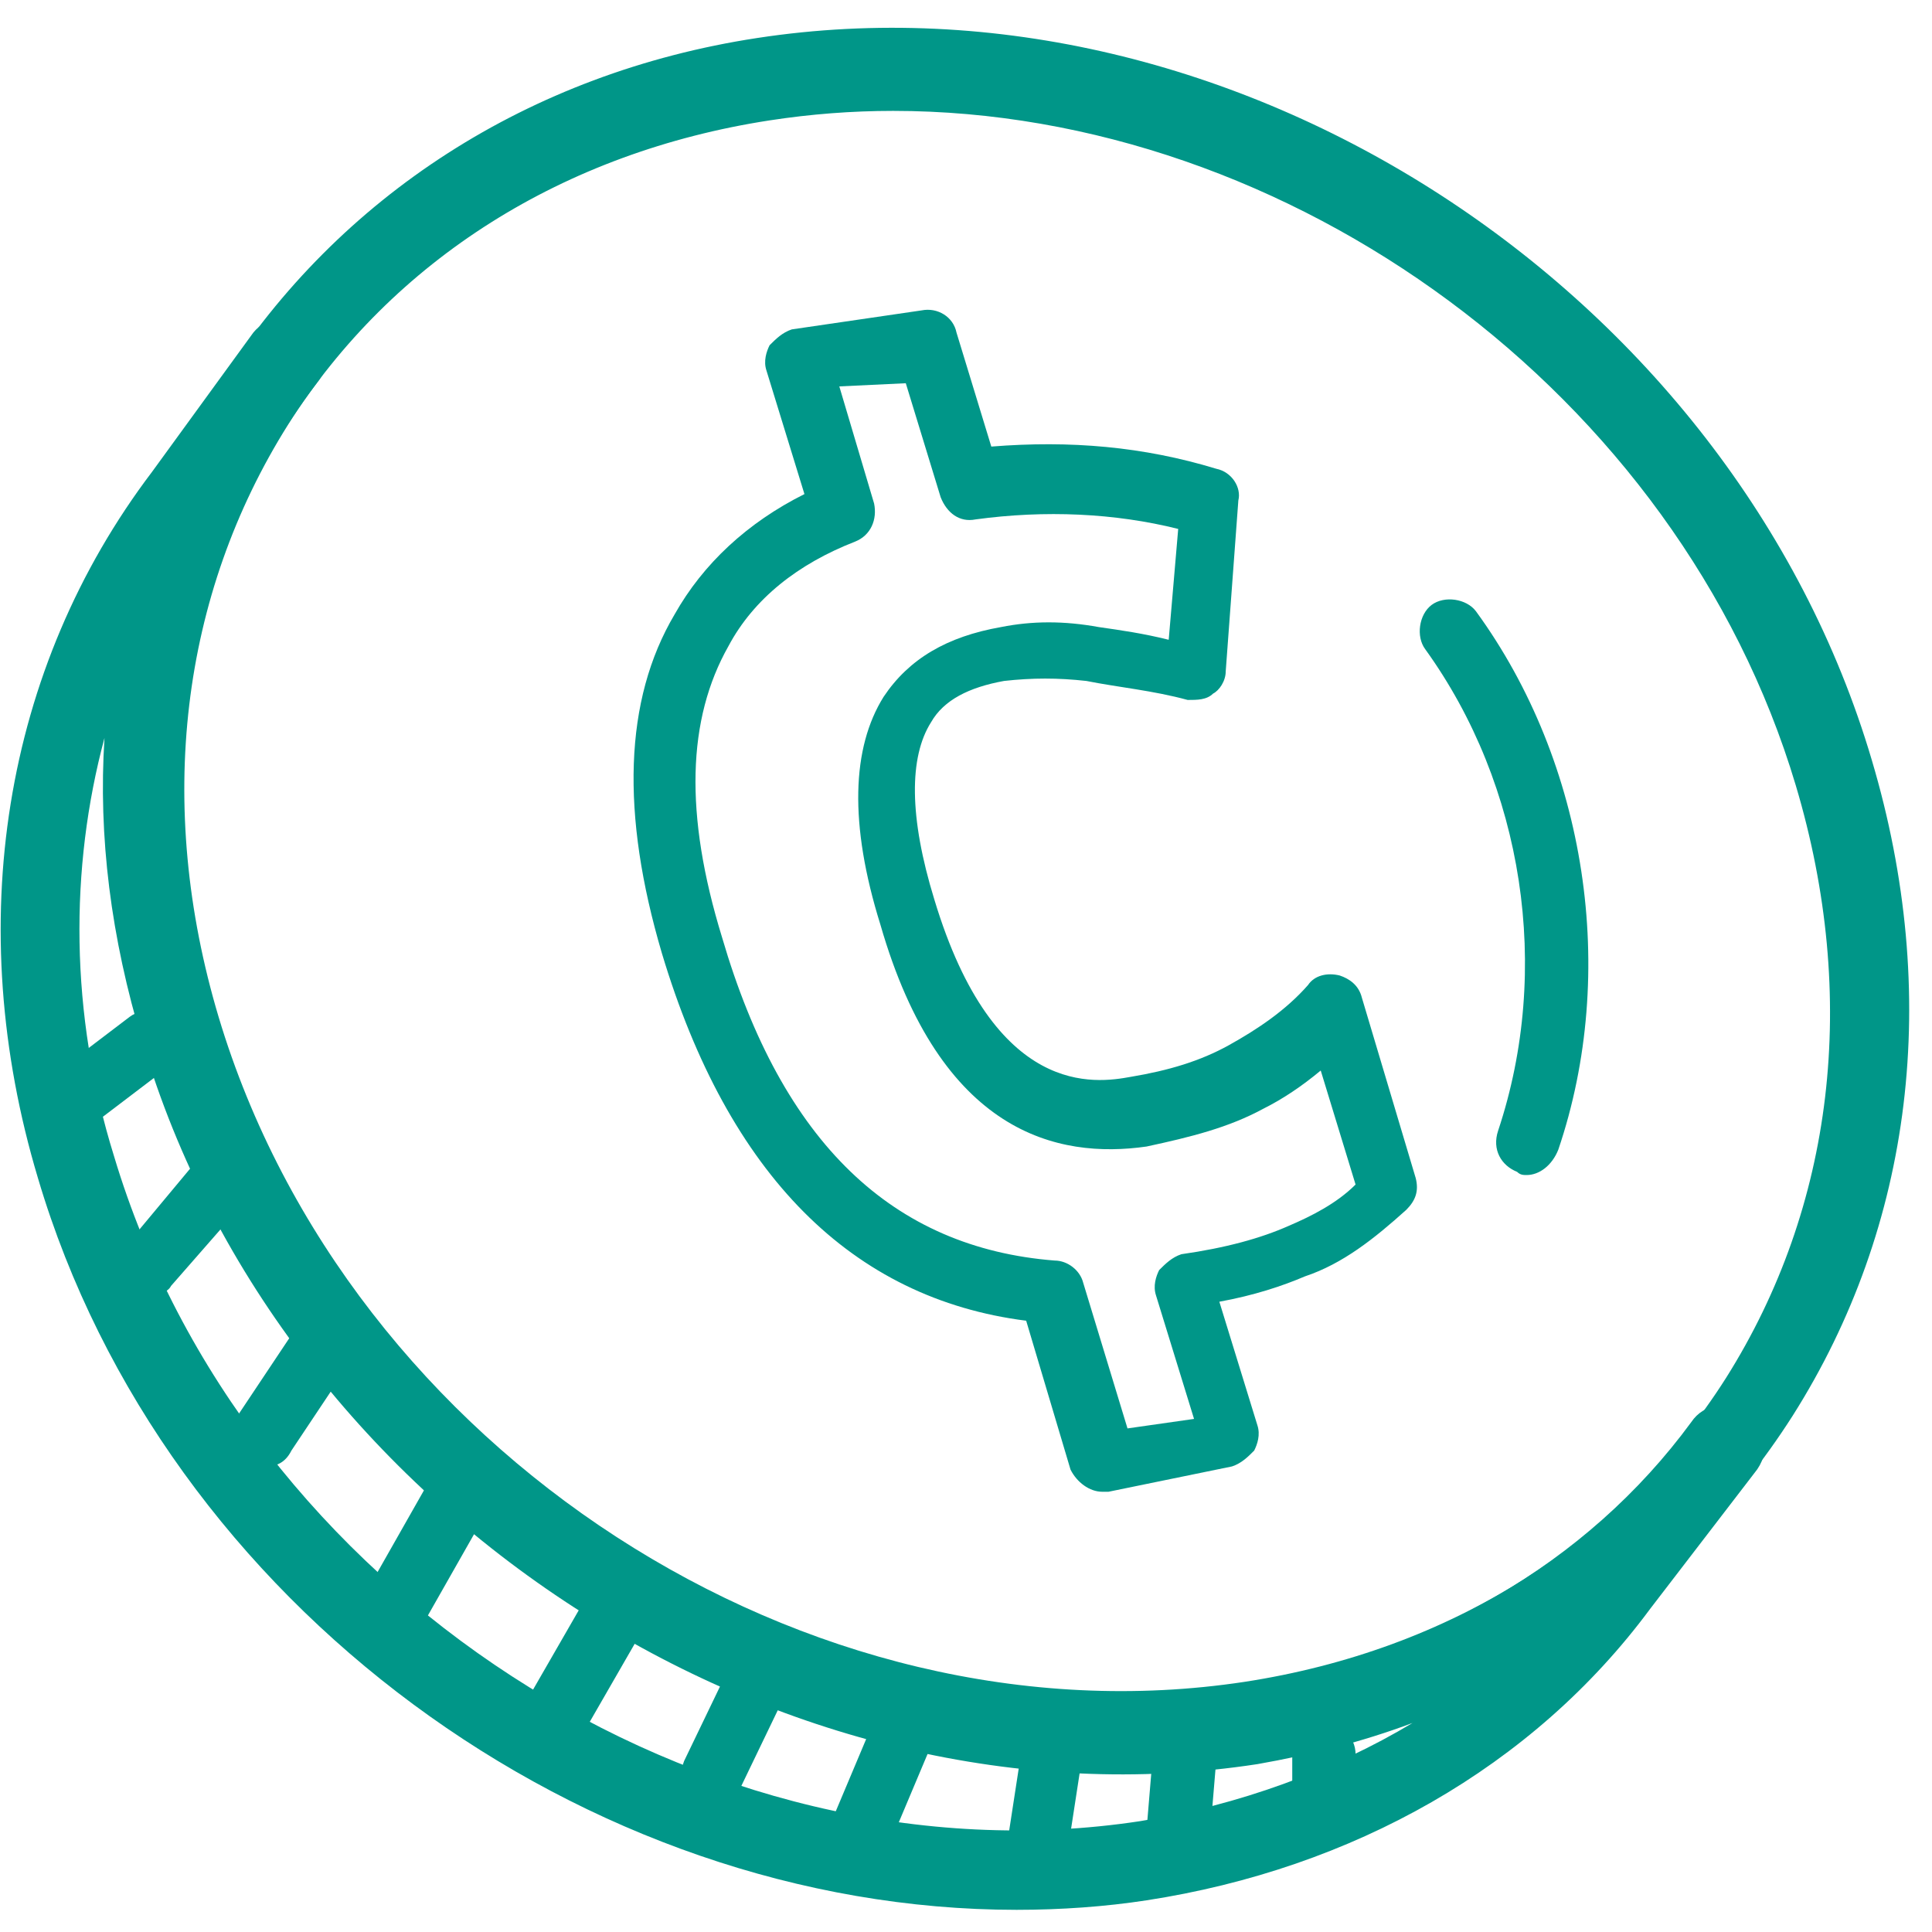 <svg width="61" height="61" viewBox="0 0 61 61" fill="none" xmlns="http://www.w3.org/2000/svg">
<g clip-path="url(#clip0_68_41)">
<path d="M34.8 47.1C34.4 47.1 33.999 46.8 33.8 46.4L32.4 41.7C26.899 41 23 37.1 20.899 30.1C19.599 25.7 19.7 22.1 21.299 19.4C22.2 17.8 23.599 16.5 25.399 15.6L24.2 11.7C24.099 11.4 24.2 11.1 24.299 10.9C24.5 10.7 24.7 10.5 25 10.4L29.099 9.8C29.599 9.7 30.099 10 30.2 10.5L31.299 14.1C33.8 13.9 36.099 14.1 38.4 14.8C38.9 14.9 39.2 15.4 39.099 15.8L38.7 21.2C38.7 21.5 38.499 21.8 38.3 21.9C38.099 22.1 37.8 22.1 37.499 22.1C36.4 21.8 35.3 21.7 34.3 21.5C33.4 21.4 32.599 21.4 31.7 21.5C30.599 21.7 29.799 22.1 29.399 22.8C28.7 23.9 28.7 25.8 29.5 28.4C31.399 34.7 34.599 34.2 35.7 34C36.9 33.8 37.9 33.5 38.8 33C39.7 32.5 40.599 31.9 41.3 31.1C41.499 30.8 41.9 30.7 42.3 30.8C42.599 30.9 42.9 31.1 42.999 31.5L44.7 37.2C44.8 37.6 44.7 37.9 44.4 38.2C43.4 39.1 42.4 39.9 41.2 40.3C40.499 40.6 39.599 40.9 38.499 41.1L39.7 45C39.8 45.3 39.7 45.6 39.599 45.8C39.4 46 39.2 46.2 38.9 46.3L34.999 47.1C34.9 47.1 34.9 47.1 34.8 47.1ZM26.5 12.2L27.599 15.9C27.7 16.4 27.5 16.9 27 17.1C25.2 17.8 23.799 18.9 23 20.4C21.7 22.7 21.599 25.7 22.799 29.6C24.7 36.1 28.2 39.4 33.3 39.8C33.7 39.8 34.099 40.1 34.2 40.5L35.599 45.1L37.7 44.8L36.499 40.9C36.4 40.6 36.499 40.3 36.599 40.1C36.8 39.9 36.999 39.7 37.3 39.6C38.7 39.4 39.8 39.1 40.7 38.7C41.4 38.4 42.2 38 42.8 37.4L41.7 33.8C41.099 34.3 40.499 34.7 39.9 35C38.8 35.6 37.599 35.9 36.2 36.2C33.4 36.6 29.7 35.8 27.799 29.2C26.799 26 26.899 23.6 27.899 22C28.7 20.8 29.899 20.1 31.599 19.8C32.599 19.6 33.599 19.6 34.7 19.8C35.4 19.9 36.099 20 36.9 20.2L37.2 16.7C35.2 16.2 32.999 16.1 30.799 16.4C30.299 16.5 29.899 16.2 29.7 15.7L28.599 12.1L26.5 12.2Z" fill="#009688"/>
<path d="M48.201 37.1C48.101 37.1 48.001 37.1 47.901 37C47.401 36.8 47.101 36.3 47.301 35.7C49.001 30.6 48.101 24.8 45.001 20.5C44.701 20.1 44.801 19.4 45.201 19.1C45.601 18.8 46.301 18.9 46.601 19.3C50.101 24.1 51.101 30.7 49.201 36.3C49.001 36.8 48.601 37.1 48.201 37.1Z" fill="#009688"/>
<path d="M2.201 35.8C1.901 35.8 1.601 35.7 1.401 35.4C1.101 35 1.201 34.3 1.601 34L4.101 32.1C4.501 31.8 5.201 31.9 5.501 32.3C5.801 32.7 5.701 33.4 5.301 33.7L2.801 35.6C2.601 35.7 2.401 35.8 2.201 35.8Z" fill="#009688"/>
<path d="M4.701 40.9C4.501 40.9 4.201 40.8 4.101 40.7C3.701 40.3 3.601 39.7 4.001 39.3L6.001 36.9C6.401 36.5 7.001 36.4 7.401 36.8C7.801 37.2 7.901 37.8 7.501 38.2L5.401 40.6C5.301 40.8 5.001 40.9 4.701 40.9Z" fill="#009688"/>
<path d="M8.401 46.3C8.201 46.3 8.001 46.2 7.801 46.1C7.301 45.8 7.201 45.2 7.501 44.7L9.701 41.4C10.001 40.9 10.601 40.8 11.101 41.1C11.601 41.4 11.701 42 11.401 42.5L9.201 45.8C9.001 46.2 8.701 46.3 8.401 46.3Z" fill="#009688"/>
<path d="M12.501 51.7C12.3 51.7 12.2 51.7 12.001 51.6C11.501 51.3 11.4 50.7 11.601 50.2L13.7 46.501C14.001 46.001 14.601 45.901 15.101 46.1C15.601 46.401 15.7 47.001 15.501 47.501L13.4 51.2C13.2 51.501 12.9 51.7 12.501 51.7Z" fill="#009688"/>
<path d="M17.7 54.9C17.5 54.9 17.4 54.9 17.2 54.8C16.7 54.5 16.6 53.9 16.8 53.4L18.7 50.1C19 49.6 19.6 49.5 20.1 49.7C20.6 50 20.7 50.6 20.5 51.1L18.6 54.4C18.4 54.7 18 54.9 17.7 54.9Z" fill="#009688"/>
<path d="M22.5 57.001C22.4 57.001 22.2 57.001 22.1 56.901C21.6 56.701 21.4 56.101 21.6 55.601L22.9 52.901C23.1 52.401 23.7 52.201 24.2 52.401C24.7 52.601 24.9 53.201 24.7 53.701L23.4 56.401C23.2 56.801 22.9 57.001 22.5 57.001Z" fill="#009688"/>
<path d="M27.199 58.8C27.099 58.8 26.899 58.8 26.799 58.7C26.299 58.5 25.999 57.9 26.299 57.4L27.899 53.6C28.099 53.1 28.699 52.8 29.199 53.1C29.699 53.3 29.999 53.9 29.699 54.4L28.099 58.2C27.999 58.6 27.599 58.8 27.199 58.8Z" fill="#009688"/>
<path d="M32.801 59.301C32.701 59.301 32.701 59.301 32.601 59.301C32.101 59.201 31.701 58.701 31.801 58.201L32.201 55.601C32.301 55.101 32.801 54.701 33.301 54.801C33.801 54.901 34.201 55.401 34.101 55.901L33.701 58.501C33.701 58.901 33.301 59.301 32.801 59.301Z" fill="#009688"/>
<path d="M37.199 58.9C36.599 58.8 36.199 58.4 36.199 57.8L36.399 55.4C36.499 54.9 36.899 54.5 37.499 54.5C37.999 54.6 38.499 55 38.399 55.6L38.199 58C38.099 58.5 37.699 58.9 37.199 58.9Z" fill="#009688"/>
<path d="M41.801 57.9C41.301 57.9 40.801 57.5 40.801 56.9V55.4C40.801 54.8 41.201 54.4 41.801 54.4C42.301 54.4 42.801 54.8 42.801 55.4V56.9C42.801 57.4 42.401 57.9 41.801 57.9Z" fill="#009688"/>
<path d="M35.4 55.901C21.8 55.901 8.5 46.301 4.5 32.801C2.3 25.401 3.2 18.101 7 12.001C10.7 6.201 16.7 2.301 23.9 1.201C38.9 -1.099 54.7 9.101 59.1 24.001C61.3 31.401 60.4 38.701 56.6 44.701C52.9 50.501 46.9 54.401 39.7 55.501C38.2 55.801 36.8 55.901 35.4 55.901ZM28.2 3.501C26.9 3.501 25.6 3.601 24.3 3.801C17.8 4.801 12.4 8.201 9.1 13.401C5.7 18.801 4.9 25.401 6.9 32.101C11 45.801 25.5 55.201 39.3 53.101C45.8 52.101 51.2 48.701 54.5 43.501C57.9 38.101 58.7 31.501 56.7 24.801C53 12.401 40.7 3.501 28.2 3.501Z" fill="#009688"/>
<path d="M32.099 60.3C18.5 60.3 5.199 50.7 1.199 37.2C-1.201 29.2 0.099 21.1 4.799 14.9L7.999 10.5C8.399 10 9.199 9.9 9.799 10.3C10.399 10.7 10.499 11.5 9.999 12.1C5.799 17.6 4.699 24.9 6.799 32.2C10.899 45.9 25.399 55.3 39.2 53.2C44.999 52.3 50.099 49.4 53.4 44.9C53.8 44.3 54.599 44.2 55.2 44.7C55.8 45.1 55.9 45.9 55.4 46.5L52.099 50.8C48.4 55.8 42.7 59 36.2 60C34.9 60.2 33.499 60.3 32.099 60.3ZM3.299 23.3C2.199 27.4 2.199 32 3.599 36.5C7.699 50.2 22.2 59.6 35.999 57.5C39.099 57 42.099 55.9 44.599 54.4C42.999 55 41.4 55.4 39.7 55.7C24.7 58 8.899 47.8 4.499 32.9C3.499 29.6 3.099 26.4 3.299 23.3Z" fill="#009688"/>
</g>
<defs>
<clipPath id="clip0_68_41">
<rect width="61" height="61" fill="white"/>
</clipPath>
</defs>
</svg>
